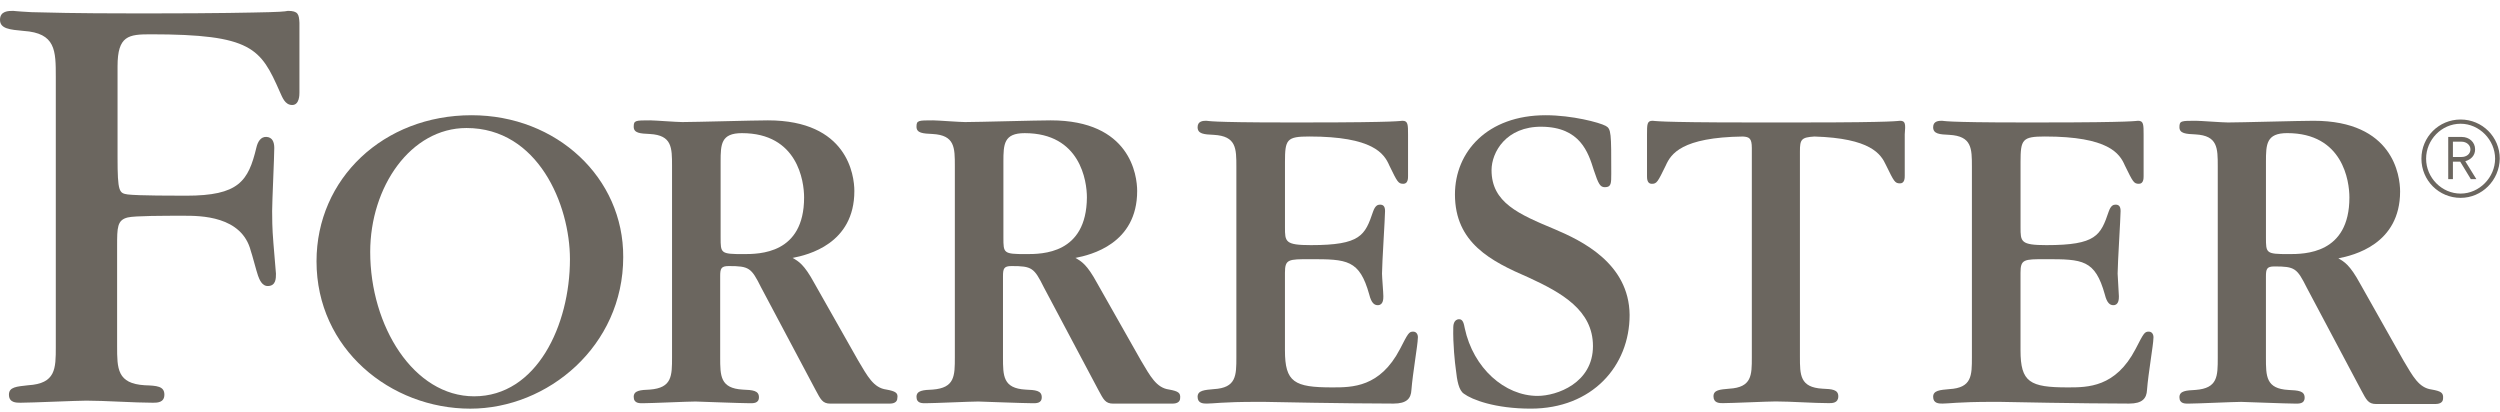 <svg width="97" height="16" viewBox="0 0 97 16" fill="none" xmlns="http://www.w3.org/2000/svg">
<g clip-path="url(#clip0_2198_20143)">
<path d="M95.472 7.677C94.629 7.677 93.951 7 93.951 6.156C93.951 5.314 94.629 4.637 95.472 4.637C96.313 4.637 96.991 5.314 96.991 6.156C96.975 7 96.297 7.677 95.472 7.677ZM95.472 4.801C94.727 4.801 94.133 5.429 94.133 6.156C94.133 6.9 94.744 7.511 95.472 7.511C96.198 7.511 96.81 6.884 96.81 6.156C96.81 5.429 96.198 4.801 95.472 4.801ZM95.868 6.95L95.456 6.272H95.173V6.95H94.991V5.314H95.52C95.803 5.314 96.034 5.512 96.034 5.794C96.034 6.042 95.868 6.191 95.653 6.256L96.083 6.951H95.868V6.95ZM95.504 5.497H95.173V6.091H95.504C95.702 6.091 95.853 5.975 95.853 5.793C95.852 5.629 95.701 5.497 95.504 5.497Z" fill="#6B665F"/>
<path d="M73.723 4.686C73.673 4.686 73.656 4.702 73.194 4.718C72.715 4.734 71.838 4.751 70.019 4.751H69.177H68.664H67.822C66.02 4.751 65.129 4.734 64.648 4.718C64.185 4.702 64.17 4.686 64.12 4.686C63.904 4.686 63.904 4.818 63.904 5.232V6.834C63.904 6.916 63.904 7.132 64.086 7.132C64.285 7.132 64.317 7.065 64.632 6.421C64.83 5.975 65.243 5.329 67.625 5.297C67.871 5.313 67.971 5.363 67.971 5.743V13.875C67.971 14.552 67.971 15.031 67.096 15.081C66.731 15.113 66.483 15.129 66.483 15.377C66.483 15.642 66.715 15.642 66.846 15.642C67.178 15.642 68.598 15.576 68.896 15.576C69.475 15.576 70.383 15.642 70.963 15.642C71.093 15.642 71.326 15.642 71.326 15.377C71.326 15.113 71.078 15.096 70.714 15.081C69.837 15.031 69.837 14.551 69.837 13.84V5.875C69.837 5.412 69.888 5.329 70.399 5.297C72.581 5.363 72.977 5.975 73.176 6.405C73.49 7.049 73.523 7.115 73.722 7.115C73.904 7.115 73.904 6.9 73.904 6.818V5.214C73.937 4.818 73.937 4.686 73.723 4.686Z" fill="#6B665F"/>
<path d="M54.831 12.867C54.666 12.867 54.633 12.932 54.319 13.544C53.543 15.031 52.468 15.031 51.692 15.031C50.219 15.031 49.856 14.833 49.856 13.592V10.584C49.856 10.056 49.988 10.056 50.831 10.056C52.268 10.056 52.748 10.072 53.127 11.428C53.21 11.759 53.325 11.841 53.457 11.841C53.674 11.841 53.674 11.593 53.674 11.494C53.674 11.36 53.622 10.75 53.622 10.616C53.622 10.238 53.74 8.437 53.74 8.188C53.74 7.991 53.658 7.94 53.542 7.94C53.459 7.94 53.359 7.973 53.277 8.205C52.962 9.131 52.798 9.511 50.865 9.511C49.857 9.511 49.857 9.378 49.857 8.816V6.288C49.857 5.413 49.922 5.296 50.797 5.296C53.276 5.296 53.706 5.959 53.906 6.421C54.219 7.065 54.252 7.131 54.45 7.131C54.632 7.131 54.632 6.916 54.632 6.833V5.232C54.632 4.835 54.632 4.686 54.416 4.686C54.367 4.686 54.351 4.702 53.888 4.718C53.409 4.734 52.517 4.751 50.715 4.751H49.872C48.385 4.751 47.641 4.734 47.243 4.718C46.864 4.702 46.847 4.686 46.813 4.686C46.698 4.686 46.467 4.686 46.467 4.934C46.467 5.198 46.715 5.215 47.095 5.232C47.971 5.281 47.971 5.76 47.971 6.472V13.859C47.971 14.57 47.971 15.048 47.095 15.098C46.73 15.131 46.467 15.148 46.467 15.396C46.467 15.659 46.698 15.659 46.83 15.659C46.946 15.659 47.095 15.644 47.376 15.627C47.657 15.609 48.087 15.592 48.814 15.592H49.029C49.128 15.592 49.956 15.609 50.946 15.627C51.954 15.642 53.176 15.659 54.068 15.659C54.582 15.659 54.746 15.461 54.763 15.13C54.813 14.486 55.011 13.362 55.011 13.132C55.03 13.015 54.98 12.867 54.831 12.867Z" fill="#6B665F"/>
<path d="M83.372 12.867C83.206 12.867 83.174 12.932 82.859 13.544C82.083 15.031 81.007 15.031 80.231 15.031C78.759 15.031 78.396 14.833 78.396 13.592V10.584C78.396 10.056 78.529 10.056 79.371 10.056C80.809 10.056 81.289 10.072 81.668 11.428C81.75 11.759 81.867 11.841 81.998 11.841C82.213 11.841 82.213 11.593 82.213 11.494C82.213 11.36 82.164 10.75 82.164 10.616C82.164 10.238 82.279 8.437 82.279 8.188C82.279 7.991 82.198 7.94 82.082 7.94C81.999 7.94 81.901 7.973 81.819 8.205C81.504 9.131 81.339 9.511 79.404 9.511C78.397 9.511 78.397 9.378 78.397 8.816V6.288C78.397 5.413 78.463 5.296 79.339 5.296C81.818 5.296 82.246 5.959 82.445 6.421C82.761 7.065 82.792 7.131 82.991 7.131C83.172 7.131 83.172 6.916 83.172 6.833V5.232C83.172 4.835 83.172 4.686 82.958 4.686C82.908 4.686 82.891 4.702 82.428 4.718C81.95 4.734 81.056 4.751 79.255 4.751H78.412C76.925 4.751 76.182 4.734 75.783 4.718C75.404 4.702 75.387 4.686 75.356 4.686C75.239 4.686 75.006 4.686 75.006 4.934C75.006 5.198 75.255 5.215 75.634 5.232C76.51 5.281 76.51 5.76 76.51 6.472V13.859C76.51 14.57 76.51 15.048 75.634 15.098C75.271 15.131 75.006 15.148 75.006 15.396C75.006 15.659 75.238 15.659 75.369 15.659C75.486 15.659 75.634 15.644 75.916 15.627C76.196 15.61 76.626 15.592 77.353 15.592H77.57C77.669 15.592 78.493 15.609 79.486 15.627C80.494 15.642 81.718 15.659 82.61 15.659C83.122 15.659 83.287 15.461 83.304 15.13C83.353 14.486 83.552 13.362 83.552 13.132C83.569 13.015 83.521 12.867 83.372 12.867Z" fill="#6B665F"/>
<path d="M60.334 8.899C58.913 8.306 57.872 7.858 57.872 6.602C57.872 5.909 58.435 4.901 59.823 4.917C61.31 4.933 61.624 5.909 61.84 6.602C62.021 7.148 62.088 7.263 62.27 7.263C62.517 7.263 62.517 7.115 62.517 6.734C62.517 5.164 62.517 5 62.301 4.884C62.054 4.751 60.997 4.471 59.972 4.471C57.708 4.471 56.452 5.892 56.452 7.544C56.452 9.428 57.856 10.139 59.31 10.767C60.599 11.361 61.807 12.039 61.807 13.428C61.807 14.866 60.401 15.361 59.659 15.361C58.386 15.361 57.164 14.287 56.832 12.733C56.8 12.567 56.766 12.386 56.618 12.386C56.402 12.386 56.387 12.634 56.387 12.698C56.37 13.345 56.453 14.104 56.487 14.335C56.535 14.78 56.602 15.145 56.801 15.277C57.113 15.508 58.007 15.855 59.394 15.855C61.775 15.855 63.229 14.204 63.229 12.22C63.21 10.205 61.343 9.33 60.334 8.899Z" fill="#6B665F"/>
<path d="M18.297 4.471C14.877 4.471 12.281 6.934 12.281 10.139C12.281 13.544 15.156 15.856 18.248 15.856C21.255 15.856 24.181 13.427 24.181 9.974C24.197 6.899 21.602 4.471 18.297 4.471ZM18.396 15.377C16.049 15.377 14.364 12.652 14.364 9.776C14.364 7.247 15.934 4.967 18.099 4.967C20.875 4.967 22.114 7.942 22.114 10.057C22.114 12.617 20.825 15.377 18.396 15.377Z" fill="#6B665F"/>
<path d="M11.171 0.422C11.138 0.422 11.121 0.455 10.443 0.472C9.783 0.488 8.461 0.52 5.833 0.52H5.288C2.793 0.52 1.867 0.487 1.223 0.472C0.594 0.439 0.561 0.422 0.512 0.422C0.331 0.422 0 0.422 0 0.769C0 1.116 0.38 1.15 0.909 1.199C2.165 1.282 2.165 1.959 2.165 3V9.809V13.461C2.165 14.304 2.165 14.883 1.091 14.948C0.645 14.998 0.347 15.014 0.347 15.312C0.347 15.626 0.628 15.626 0.793 15.626C1.207 15.626 2.991 15.545 3.354 15.545C4.065 15.545 5.222 15.626 5.932 15.626C6.098 15.626 6.378 15.626 6.378 15.312C6.378 14.981 6.081 14.964 5.618 14.948C4.544 14.883 4.544 14.304 4.544 13.429V9.824V9.545C4.544 8.833 4.544 8.537 4.957 8.437C5.221 8.371 6.395 8.371 7.138 8.371C7.766 8.371 9.386 8.371 9.733 9.742C9.783 9.875 9.948 10.519 10.013 10.701C10.063 10.832 10.162 11.113 10.41 11.098C10.707 11.081 10.707 10.8 10.707 10.618L10.608 9.429C10.559 8.85 10.559 8.42 10.559 8.19C10.559 7.809 10.642 6.09 10.642 5.743C10.642 5.495 10.559 5.33 10.345 5.312C10.113 5.296 9.997 5.51 9.948 5.725C9.634 7.031 9.269 7.593 7.221 7.593C6.842 7.593 5.337 7.593 4.957 7.545C4.627 7.495 4.561 7.462 4.561 6.107V2.57C4.561 1.38 4.991 1.331 5.85 1.331C9.783 1.331 10.114 1.877 10.857 3.562C10.956 3.777 11.055 4.074 11.337 4.074C11.618 4.074 11.618 3.678 11.618 3.595V0.885C11.601 0.555 11.569 0.422 11.171 0.422Z" fill="#6B665F"/>
<path d="M34.389 15.114C33.893 15.048 33.661 14.601 33.297 13.989L31.595 10.984C31.199 10.255 30.985 10.14 30.753 10.007C31.348 9.892 33.149 9.463 33.149 7.412C33.149 6.801 32.884 4.67 29.794 4.67C29.265 4.67 26.952 4.736 26.473 4.736C26.258 4.736 25.399 4.67 25.232 4.67C24.654 4.67 24.588 4.67 24.588 4.917C24.588 5.166 24.836 5.182 25.216 5.199C26.075 5.248 26.075 5.728 26.075 6.439V13.86C26.075 14.585 26.075 15.049 25.216 15.116C24.852 15.131 24.588 15.149 24.588 15.397C24.588 15.661 24.82 15.645 24.952 15.645C25.266 15.645 26.687 15.579 26.984 15.579C27.051 15.579 28.753 15.645 29.083 15.645C29.215 15.645 29.447 15.661 29.447 15.413C29.447 15.15 29.199 15.132 28.819 15.117C27.943 15.066 27.943 14.586 27.943 13.861V10.72C27.943 10.423 27.976 10.323 28.274 10.323C29.067 10.323 29.151 10.389 29.53 11.15L31.645 15.132C31.843 15.496 31.909 15.661 32.223 15.661C32.389 15.661 34.306 15.661 34.52 15.661C34.635 15.661 34.817 15.628 34.817 15.446C34.852 15.247 34.752 15.18 34.389 15.114ZM28.835 9.859C27.96 9.859 27.96 9.825 27.96 9.214V6.273C27.96 5.595 27.976 5.166 28.787 5.166C30.951 5.166 31.199 7.033 31.199 7.661C31.199 9.859 29.464 9.859 28.835 9.859Z" fill="#6B665F"/>
<path d="M45.361 15.114C44.867 15.048 44.634 14.601 44.27 13.989L42.568 10.984C42.172 10.255 41.958 10.14 41.726 10.007C42.321 9.892 44.122 9.463 44.122 7.412C44.122 6.801 43.858 4.67 40.768 4.67C40.238 4.67 37.925 4.736 37.445 4.736C37.231 4.736 36.371 4.67 36.206 4.67C35.627 4.67 35.56 4.67 35.56 4.917C35.56 5.166 35.809 5.182 36.189 5.199C37.048 5.248 37.048 5.728 37.048 6.439V13.86C37.048 14.585 37.048 15.049 36.189 15.116C35.825 15.131 35.56 15.149 35.56 15.397C35.56 15.661 35.793 15.645 35.925 15.645C36.239 15.645 37.66 15.579 37.957 15.579C38.023 15.579 39.726 15.645 40.056 15.645C40.19 15.645 40.42 15.661 40.42 15.413C40.42 15.15 40.172 15.132 39.792 15.117C38.916 15.066 38.916 14.586 38.916 13.861V10.72C38.916 10.423 38.95 10.323 39.246 10.323C40.04 10.323 40.123 10.389 40.502 11.15L42.617 15.132C42.815 15.496 42.881 15.661 43.196 15.661C43.361 15.661 45.278 15.661 45.492 15.661C45.608 15.661 45.79 15.628 45.79 15.446C45.808 15.247 45.726 15.18 45.361 15.114ZM39.809 9.859C38.932 9.859 38.932 9.825 38.932 9.214V6.273C38.932 5.595 38.949 5.166 39.758 5.166C41.923 5.166 42.172 7.033 42.172 7.661C42.156 9.859 40.437 9.859 39.809 9.859Z" fill="#6B665F"/>
<path d="M94.346 15.113C93.85 15.048 93.619 14.6 93.255 13.989L91.569 10.999C91.172 10.272 90.957 10.156 90.728 10.024C91.321 9.907 93.124 9.478 93.124 7.429C93.124 6.818 92.859 4.686 89.768 4.686C89.239 4.686 86.925 4.752 86.447 4.752C86.231 4.752 85.371 4.686 85.207 4.686C84.628 4.686 84.562 4.686 84.562 4.934C84.562 5.181 84.81 5.198 85.189 5.215C86.049 5.264 86.049 5.744 86.049 6.454V13.875C86.049 14.6 86.049 15.064 85.189 15.129C84.826 15.148 84.562 15.164 84.562 15.412C84.562 15.675 84.792 15.66 84.926 15.66C85.24 15.66 86.661 15.593 86.957 15.593C87.025 15.593 88.727 15.66 89.057 15.66C89.189 15.66 89.42 15.675 89.42 15.429C89.42 15.165 89.174 15.148 88.793 15.13C87.918 15.082 87.918 14.601 87.918 13.875V10.736C87.918 10.437 87.949 10.338 88.247 10.338C89.041 10.338 89.124 10.405 89.504 11.165L91.619 15.148C91.817 15.512 91.883 15.676 92.197 15.676C92.364 15.676 94.28 15.676 94.494 15.676C94.609 15.676 94.791 15.643 94.791 15.461C94.809 15.246 94.725 15.179 94.346 15.113ZM88.793 9.859C87.919 9.859 87.919 9.824 87.919 9.214V6.272C87.919 5.594 87.935 5.165 88.744 5.165C90.91 5.165 91.157 7.032 91.157 7.661C91.157 9.859 89.421 9.859 88.793 9.859Z" fill="#6B665F"/>
</g>
<defs>
<clipPath id="clip0_2198_20143">
<rect width="97" height="15.856" fill="white"/>
</clipPath>
</defs>
</svg>

